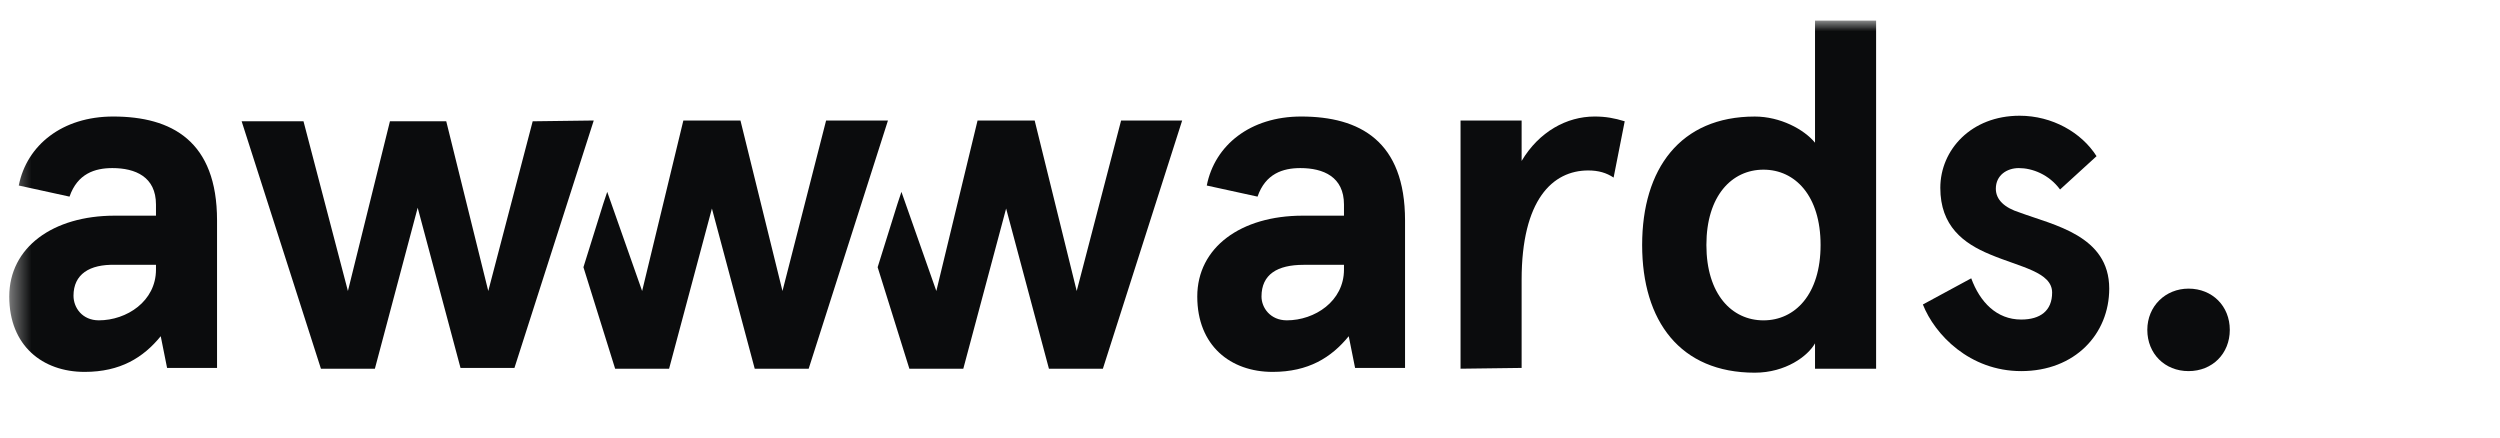 <?xml version="1.0" encoding="UTF-8"?>
<svg xmlns="http://www.w3.org/2000/svg" width="120" height="21" viewBox="0 0 120 21" fill="none">
  <g clip-path="url(#clip0_289_4956)">
    <mask id="mask0_289_4956" style="mask-type:luminance" maskUnits="userSpaceOnUse" x="0" y="0" width="120" height="20">
      <path d="M119.578 0.988H0.423V19.833H119.578V0.988Z" fill="white"></path>
    </mask>
    <g mask="url(#mask0_289_4956)">
      <path d="M0.901 8.905C1.282 6.964 2.995 5.593 5.431 5.593C8.248 5.593 10.418 6.773 10.418 10.58V17.66H8.02L7.715 16.138C6.878 17.166 5.774 17.851 4.061 17.851C2.043 17.851 0.444 16.595 0.444 14.234C0.444 11.874 2.538 10.352 5.507 10.352H7.487V9.819C7.487 8.486 6.497 8.068 5.393 8.068C4.555 8.068 3.718 8.334 3.337 9.438L0.901 8.905ZM4.746 15.376C6.078 15.376 7.487 14.463 7.487 12.94V12.712H5.545C4.289 12.674 3.528 13.169 3.528 14.196C3.528 14.767 3.946 15.376 4.746 15.376Z" fill="#0B0C0D"></path>
      <path d="M57.925 8.905C58.306 6.964 60.019 5.593 62.455 5.593C65.272 5.593 67.442 6.773 67.442 10.58V17.66H65.044L64.739 16.138C63.902 17.166 62.798 17.851 61.085 17.851C59.068 17.851 57.469 16.595 57.469 14.234C57.469 11.874 59.562 10.352 62.532 10.352H64.511V9.819C64.511 8.486 63.521 8.068 62.417 8.068C61.58 8.068 60.742 8.334 60.362 9.438L57.925 8.905ZM61.77 15.376C63.103 15.376 64.511 14.463 64.511 12.94V12.712H62.57C61.313 12.712 60.552 13.169 60.552 14.234C60.552 14.767 60.971 15.376 61.77 15.376Z" fill="#0B0C0D"></path>
      <path d="M70.106 17.698V5.784H73.038V7.725C73.875 6.317 75.207 5.593 76.54 5.593C77.073 5.593 77.491 5.67 77.986 5.822L77.453 8.524C77.111 8.296 76.73 8.182 76.235 8.182C74.522 8.182 73.038 9.59 73.038 13.435V17.66L70.106 17.698Z" fill="#0B0C0D"></path>
      <path d="M84.229 5.594C85.447 5.594 86.589 6.203 87.121 6.85V0.988H90.053V17.699H87.121V16.48C86.779 17.09 85.714 17.889 84.229 17.889C80.65 17.889 78.823 15.415 78.823 11.76C78.823 8.106 80.65 5.594 84.229 5.594ZM84.647 15.377C86.17 15.377 87.388 14.12 87.388 11.76C87.388 9.4 86.17 8.144 84.647 8.144C83.125 8.144 81.907 9.4 81.907 11.76C81.907 14.12 83.125 15.377 84.647 15.377Z" fill="#0B0C0D"></path>
      <path d="M100.634 7.497L98.883 9.096C98.35 8.372 97.551 8.068 96.903 8.068C96.333 8.068 95.8 8.41 95.8 9.058C95.8 9.59 96.218 9.971 96.942 10.2C98.578 10.809 101.243 11.303 101.243 13.854C101.243 16.024 99.606 17.813 97.018 17.813C94.543 17.813 92.868 16.062 92.298 14.615L94.619 13.359C95.038 14.501 95.838 15.338 97.018 15.338C97.931 15.338 98.502 14.92 98.502 14.044C98.502 13.055 96.98 12.826 95.534 12.217C94.239 11.684 93.135 10.847 93.135 9.019C93.135 7.192 94.619 5.555 96.942 5.555C98.502 5.555 99.911 6.355 100.634 7.497Z" fill="#0B0C0D"></path>
      <path d="M39.653 5.784L37.559 13.968L35.542 5.784H32.801L30.822 13.968L29.147 9.21L28.956 9.781L28.005 12.826L29.527 17.699H32.116L34.172 10.009L36.227 17.699H38.816L42.622 5.784H39.653Z" fill="#0B0C0D"></path>
      <path d="M53.813 5.784L51.682 13.968L49.664 5.784H46.923L44.944 13.968L43.269 9.21L43.079 9.781L42.127 12.826L43.65 17.699H46.238L48.294 10.009L50.349 17.699H52.938L56.744 5.784H53.813Z" fill="#0B0C0D"></path>
      <path d="M28.5 5.784L24.693 17.661H22.105L20.049 9.971L17.994 17.699H15.405L11.599 5.822H14.568L16.7 13.968L18.717 5.822H21.42L23.437 13.968L25.569 5.822L28.5 5.784Z" fill="#0B0C0D"></path>
      <path d="M105.05 13.854C106.192 13.854 107.03 14.692 107.03 15.834C107.03 16.976 106.192 17.813 105.05 17.813C103.909 17.813 103.071 16.976 103.071 15.834C103.071 14.692 103.947 13.854 105.05 13.854Z" fill="#0B0C0D"></path>
    </g>
  </g>
  <defs>
    <clipPath id="clip0_289_4956">
      <rect width="120" height="19.437" fill="white" transform="translate(0 0.903)"></rect>
    </clipPath>
  </defs>
</svg>
